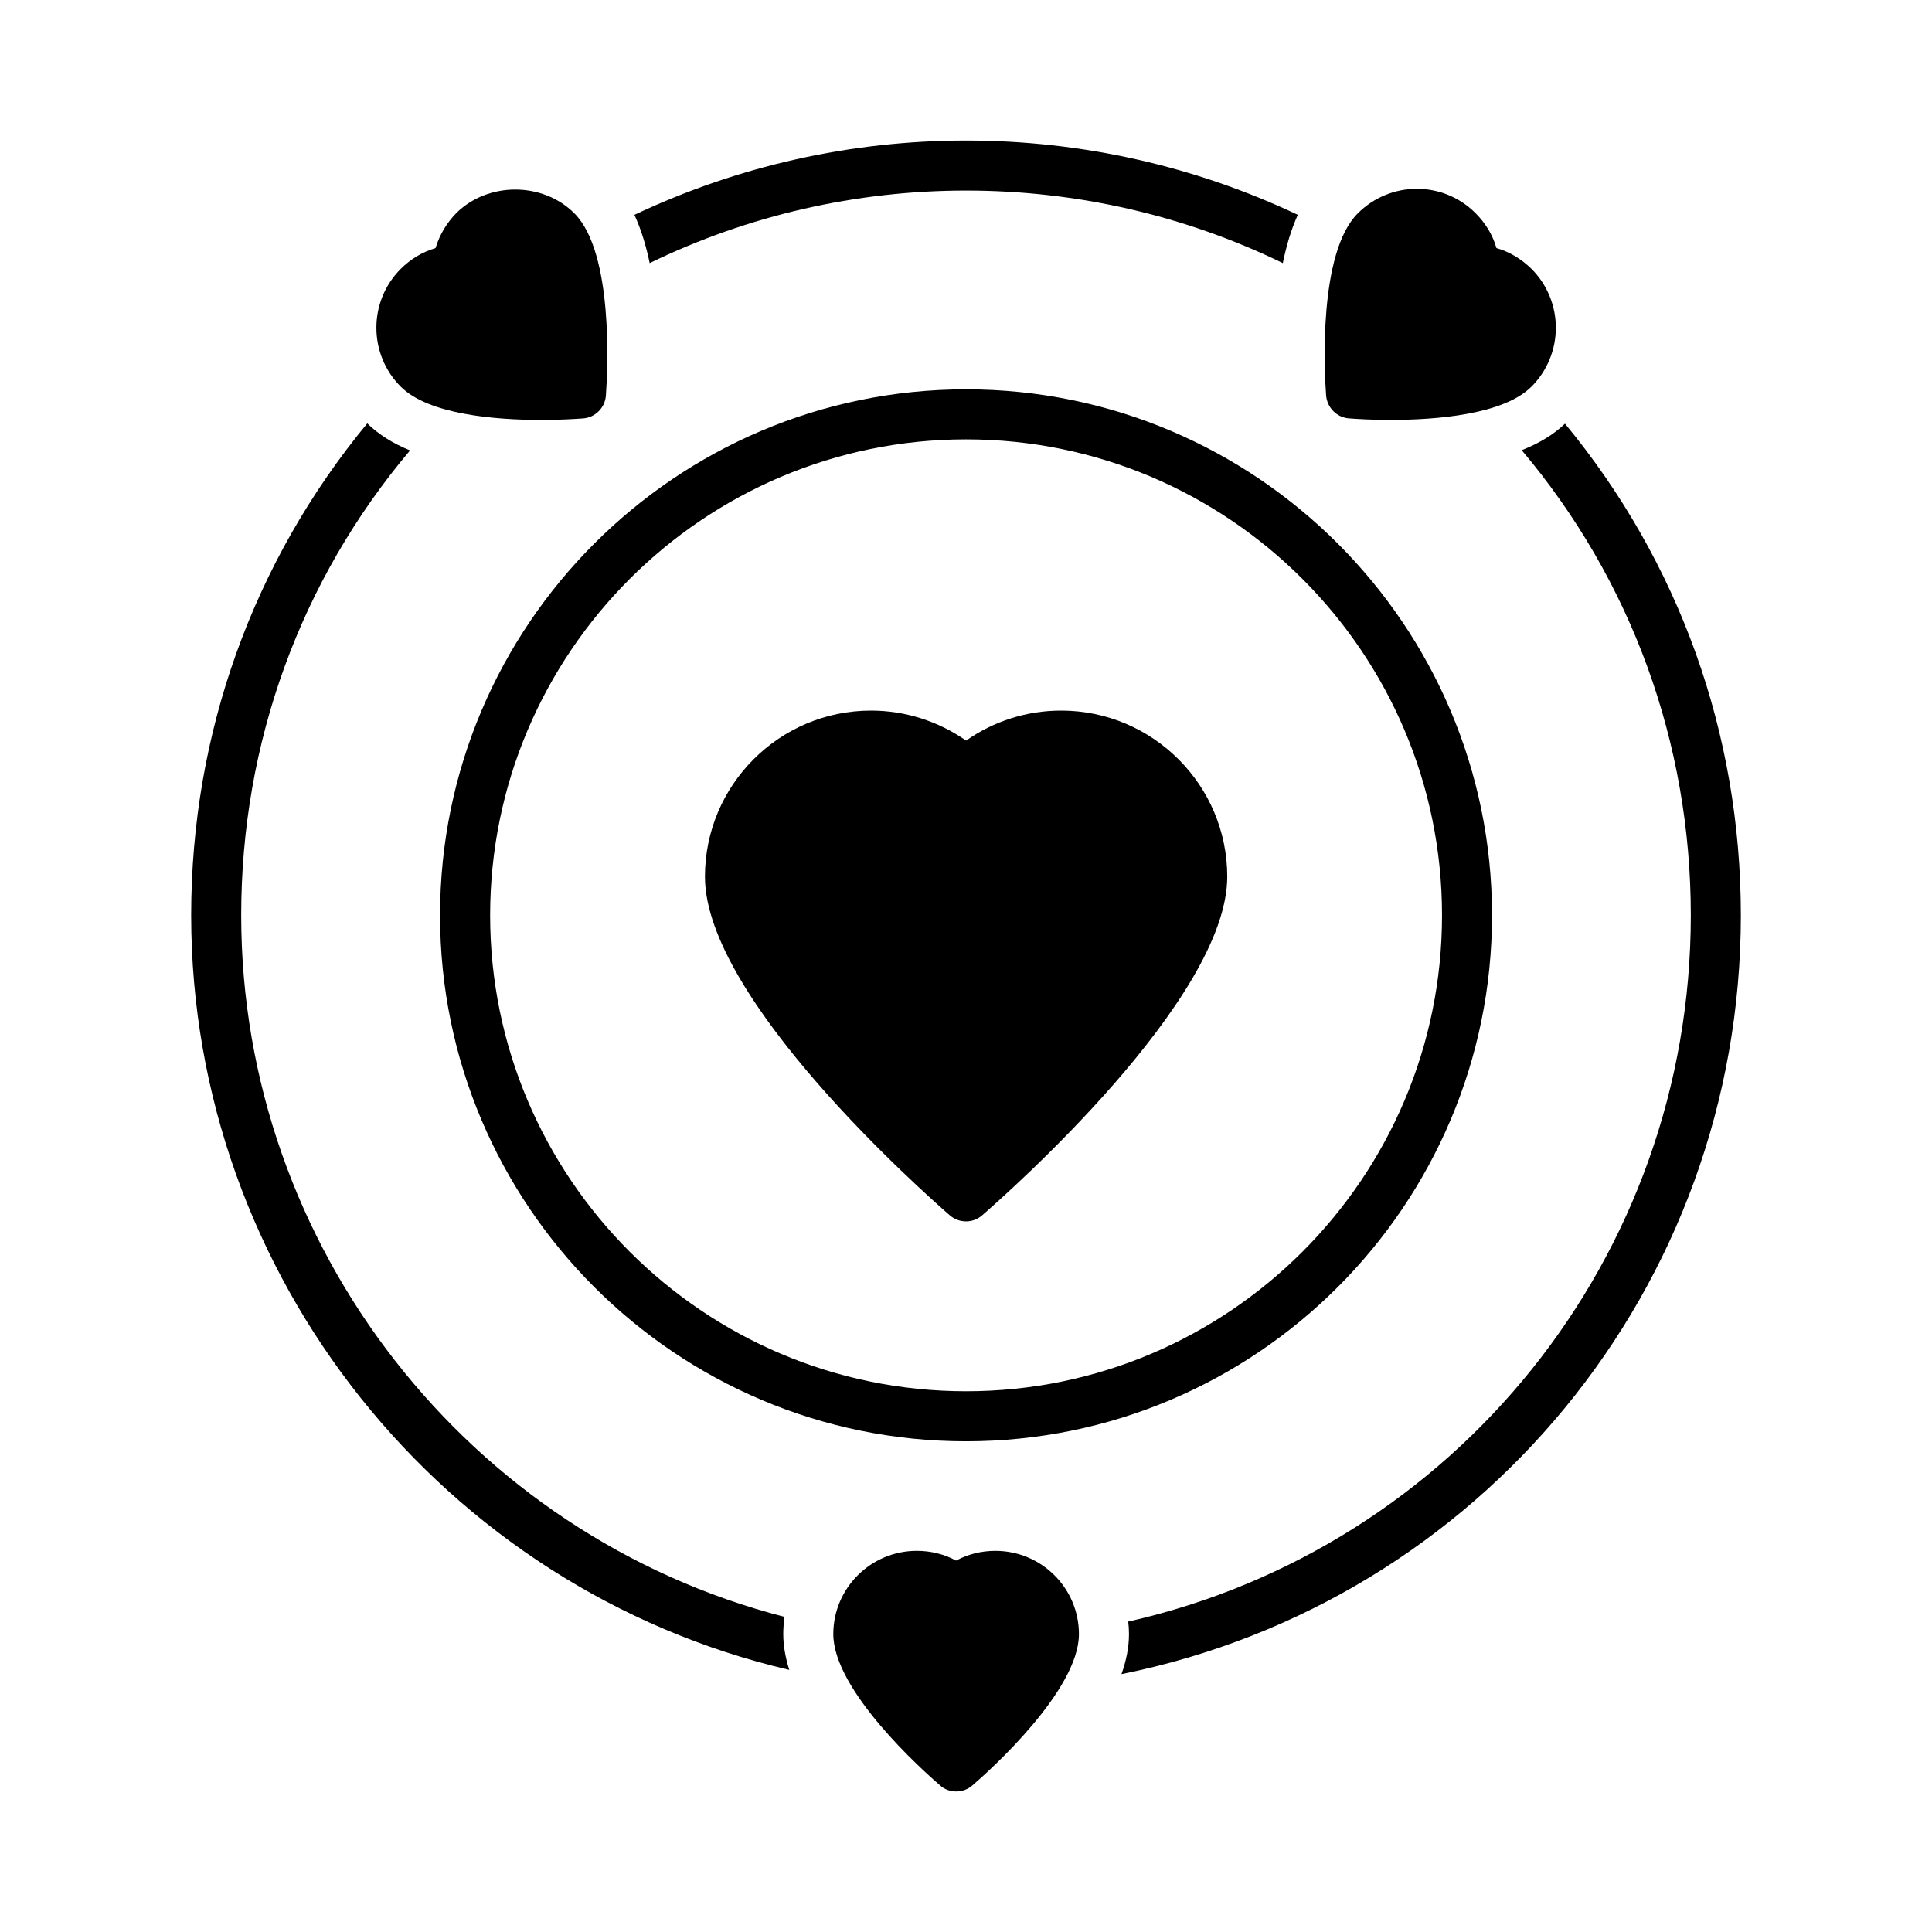 <?xml version="1.0" encoding="UTF-8"?>
<!-- Uploaded to: SVG Repo, www.svgrepo.com, Generator: SVG Repo Mixer Tools -->
<svg fill="#000000" width="800px" height="800px" version="1.1" viewBox="144 144 512 512" xmlns="http://www.w3.org/2000/svg">
 <g>
  <path d="m351.57 577.06c0-1.523 0.133-3.051 0.332-4.574-83.461-21.48-143.98-97.848-143.98-185.95 0-45.676 15.711-88.762 44.746-123.17-4.574-1.855-8.352-4.242-11.336-7.16-30.23 36.594-46.668 82.133-46.668 130.33 0 95.789 66.887 178.59 158.5 200-0.992-3.184-1.59-6.367-1.59-9.48z"/>
  <path d="m605.34 386.54c0-48.191-16.375-93.668-46.602-130.26-2.984 2.852-6.762 5.172-11.469 7.027 29.035 34.406 44.812 77.559 44.812 123.23 0 90.82-62.645 167.65-149.09 187.2 0.133 1.062 0.199 2.188 0.199 3.316 0 3.512-0.73 7.094-1.988 10.605 94.859-19.094 164.14-102.42 164.14-201.12z"/>
  <path d="m312.13 200.93c1.789 3.91 3.117 8.285 4.043 12.793 26.055-12.66 54.691-19.223 83.859-19.223 29.234 0 57.871 6.562 83.926 19.223 0.93-4.508 2.188-8.883 3.977-12.793-27.312-12.926-57.344-19.688-87.902-19.688s-60.523 6.762-87.902 19.688z"/>
  <path d="m260.62 386.57c0 76.863 62.531 139.39 139.39 139.39 76.863 0 139.39-62.531 139.39-139.39 0.004-76.863-62.527-139.39-139.39-139.39-76.863 0-139.39 62.531-139.39 139.39zm265.53 0c0 69.555-56.582 126.13-126.13 126.13-69.555 0-126.13-56.582-126.13-126.13 0-69.555 56.582-126.13 126.13-126.13s126.13 56.578 126.13 126.13z"/>
  <path d="m298.47 254.89c3.25-0.199 5.898-2.852 6.098-6.098 0.465-6.231 2.125-37.785-8.352-48.258-8.418-8.422-22.934-8.355-31.289-0.066-2.586 2.652-4.441 5.766-5.504 9.281-3.445 0.996-6.629 2.918-9.215 5.504-8.617 8.617-8.617 22.605 0 31.223 7.426 7.426 25.258 8.816 37.32 8.816 5.043-0.004 9.086-0.27 10.941-0.402z"/>
  <path d="m397.38 557.57c-3.184-1.723-6.762-2.586-10.406-2.586-12.199 0-22.141 9.879-22.141 22.074 0 14.848 23.531 35.996 28.238 40.039 1.195 1.129 2.785 1.66 4.309 1.66 1.59 0 3.117-0.531 4.375-1.656 4.707-4.043 28.172-25.191 28.172-40.039 0-12.199-9.945-22.074-22.141-22.074-3.644-0.004-7.223 0.859-10.406 2.582z"/>
  <path d="m540.57 209.74c-0.996-3.512-2.918-6.629-5.504-9.215-8.617-8.684-22.605-8.617-31.223 0-10.535 10.477-8.879 42.031-8.414 48.262 0.266 3.25 2.852 5.898 6.164 6.098 1.789 0.133 5.832 0.398 10.871 0.398 12.066 0 29.965-1.391 37.387-8.816 8.617-8.617 8.617-22.605 0-31.223-2.652-2.586-5.766-4.508-9.281-5.504z"/>
  <path d="m330.82 376.33c0 32.48 58.203 83.926 64.832 89.691 1.258 1.129 2.785 1.656 4.375 1.656 1.523 0 3.051-0.531 4.309-1.656 6.629-5.766 64.898-57.207 64.898-89.691 0-24.262-19.754-44.016-44.016-44.016-9.082 0-17.832 2.785-25.191 7.953-7.426-5.172-16.176-7.953-25.191-7.953-24.328 0-44.016 19.754-44.016 44.016z"/>
 </g>
</svg>